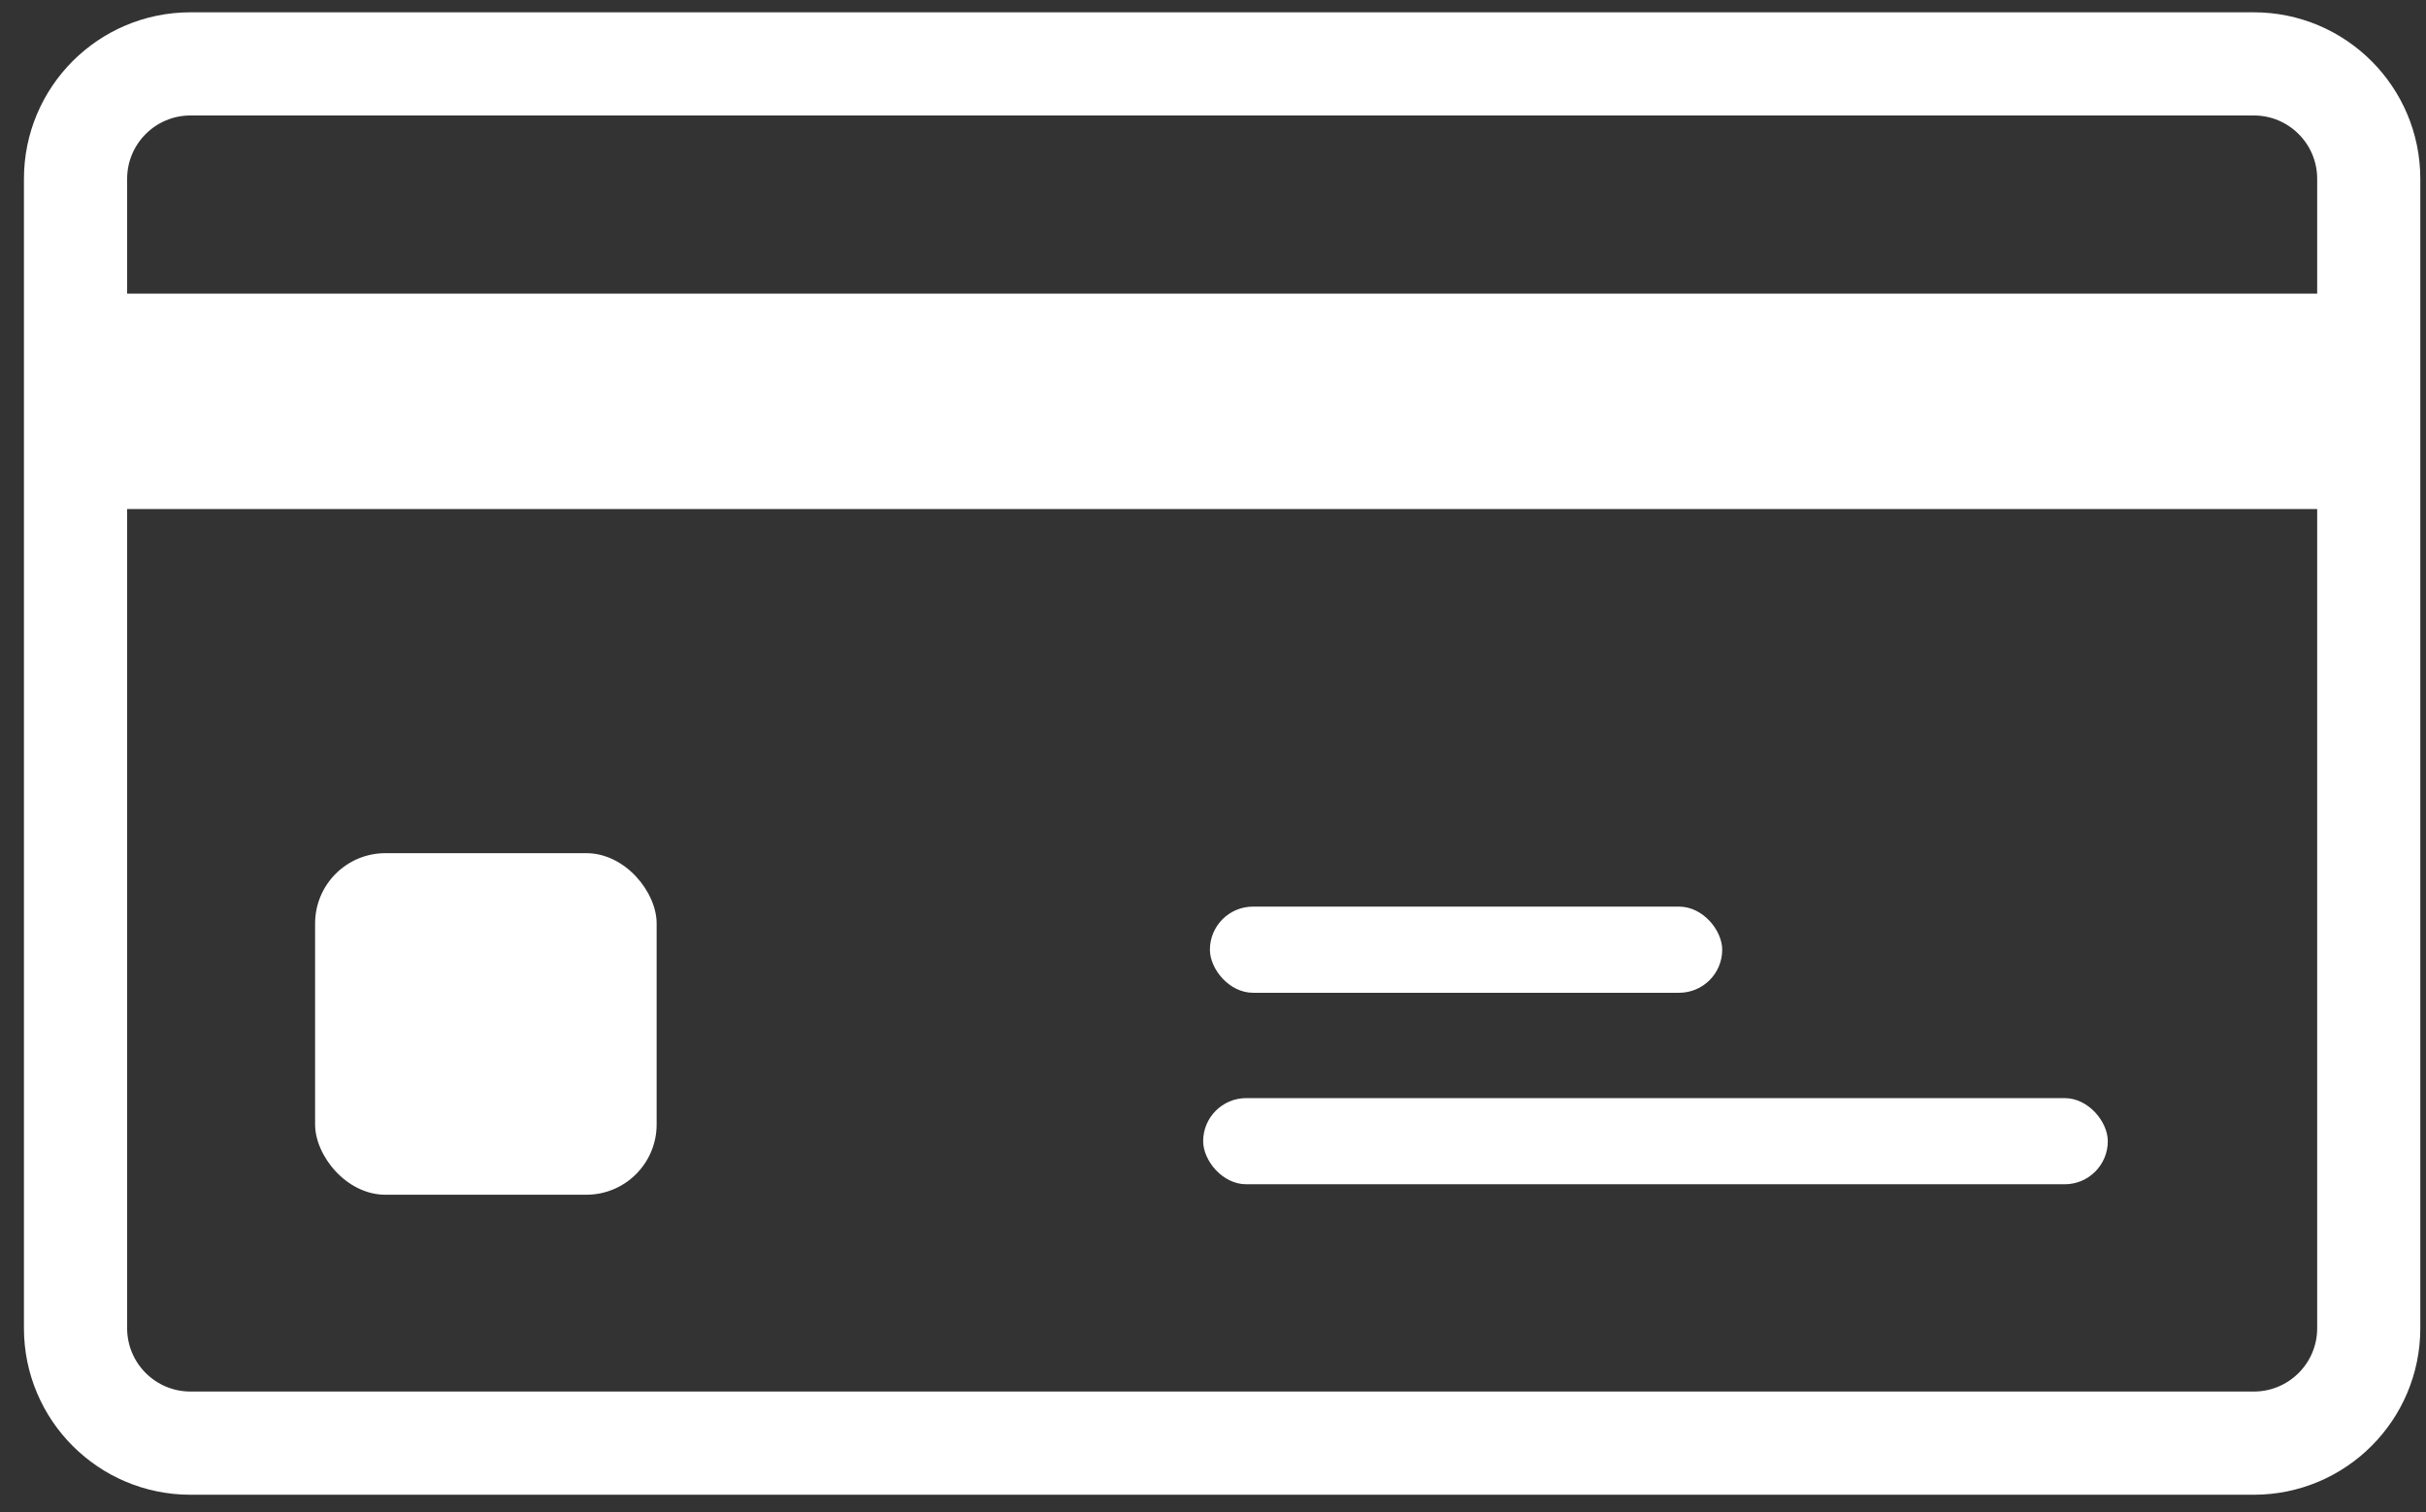 <svg xmlns="http://www.w3.org/2000/svg" width="69" height="43" viewBox="0 0 69 43">
    <rect x="0" y="0" width="69" height="43" fill="#333333" stroke="none"/>
    <g fill="none" fill-rule="evenodd">
        <g fill="#FFF">
            <g>
                <g>
                    <path fill-rule="nonzero" stroke="#FFF" stroke-width="1.3" d="M63.384 0H4.7C2.442 0 .613 1.83.613 4.086v32.688c0 2.256 1.829 4.086 4.086 4.086h58.685c2.257 0 4.086-1.83 4.086-4.086V4.086C67.47 1.829 65.64 0 63.384 0zM4.7 1.634h58.685c1.354 0 2.452 1.098 2.452 2.452v32.688c0 1.354-1.098 2.451-2.452 2.451H4.7c-1.354 0-2.452-1.097-2.452-2.451V4.086c0-1.354 1.098-2.452 2.452-2.452z" transform="translate(-364 -160) translate(112.718 126) translate(252 35)"/>
                    <g transform="translate(-364 -160) translate(112.718 126) translate(252 35) translate(.473 6.916)">
                        <rect width="9.714" height="9.714" x="7.771" y="16.348" rx="2"/>
                        <rect width="25.73" height="2.45" x="33.029" y="23.314" rx="1.225"/>
                        <rect width="14.571" height="2.45" x="33.221" y="17.868" rx="1.225"/>
                        <path d="M0.14 0.435H66.915V6.561H0.14z"/>
                    </g>
                </g>
            </g>
        </g>
    </g>
</svg>
